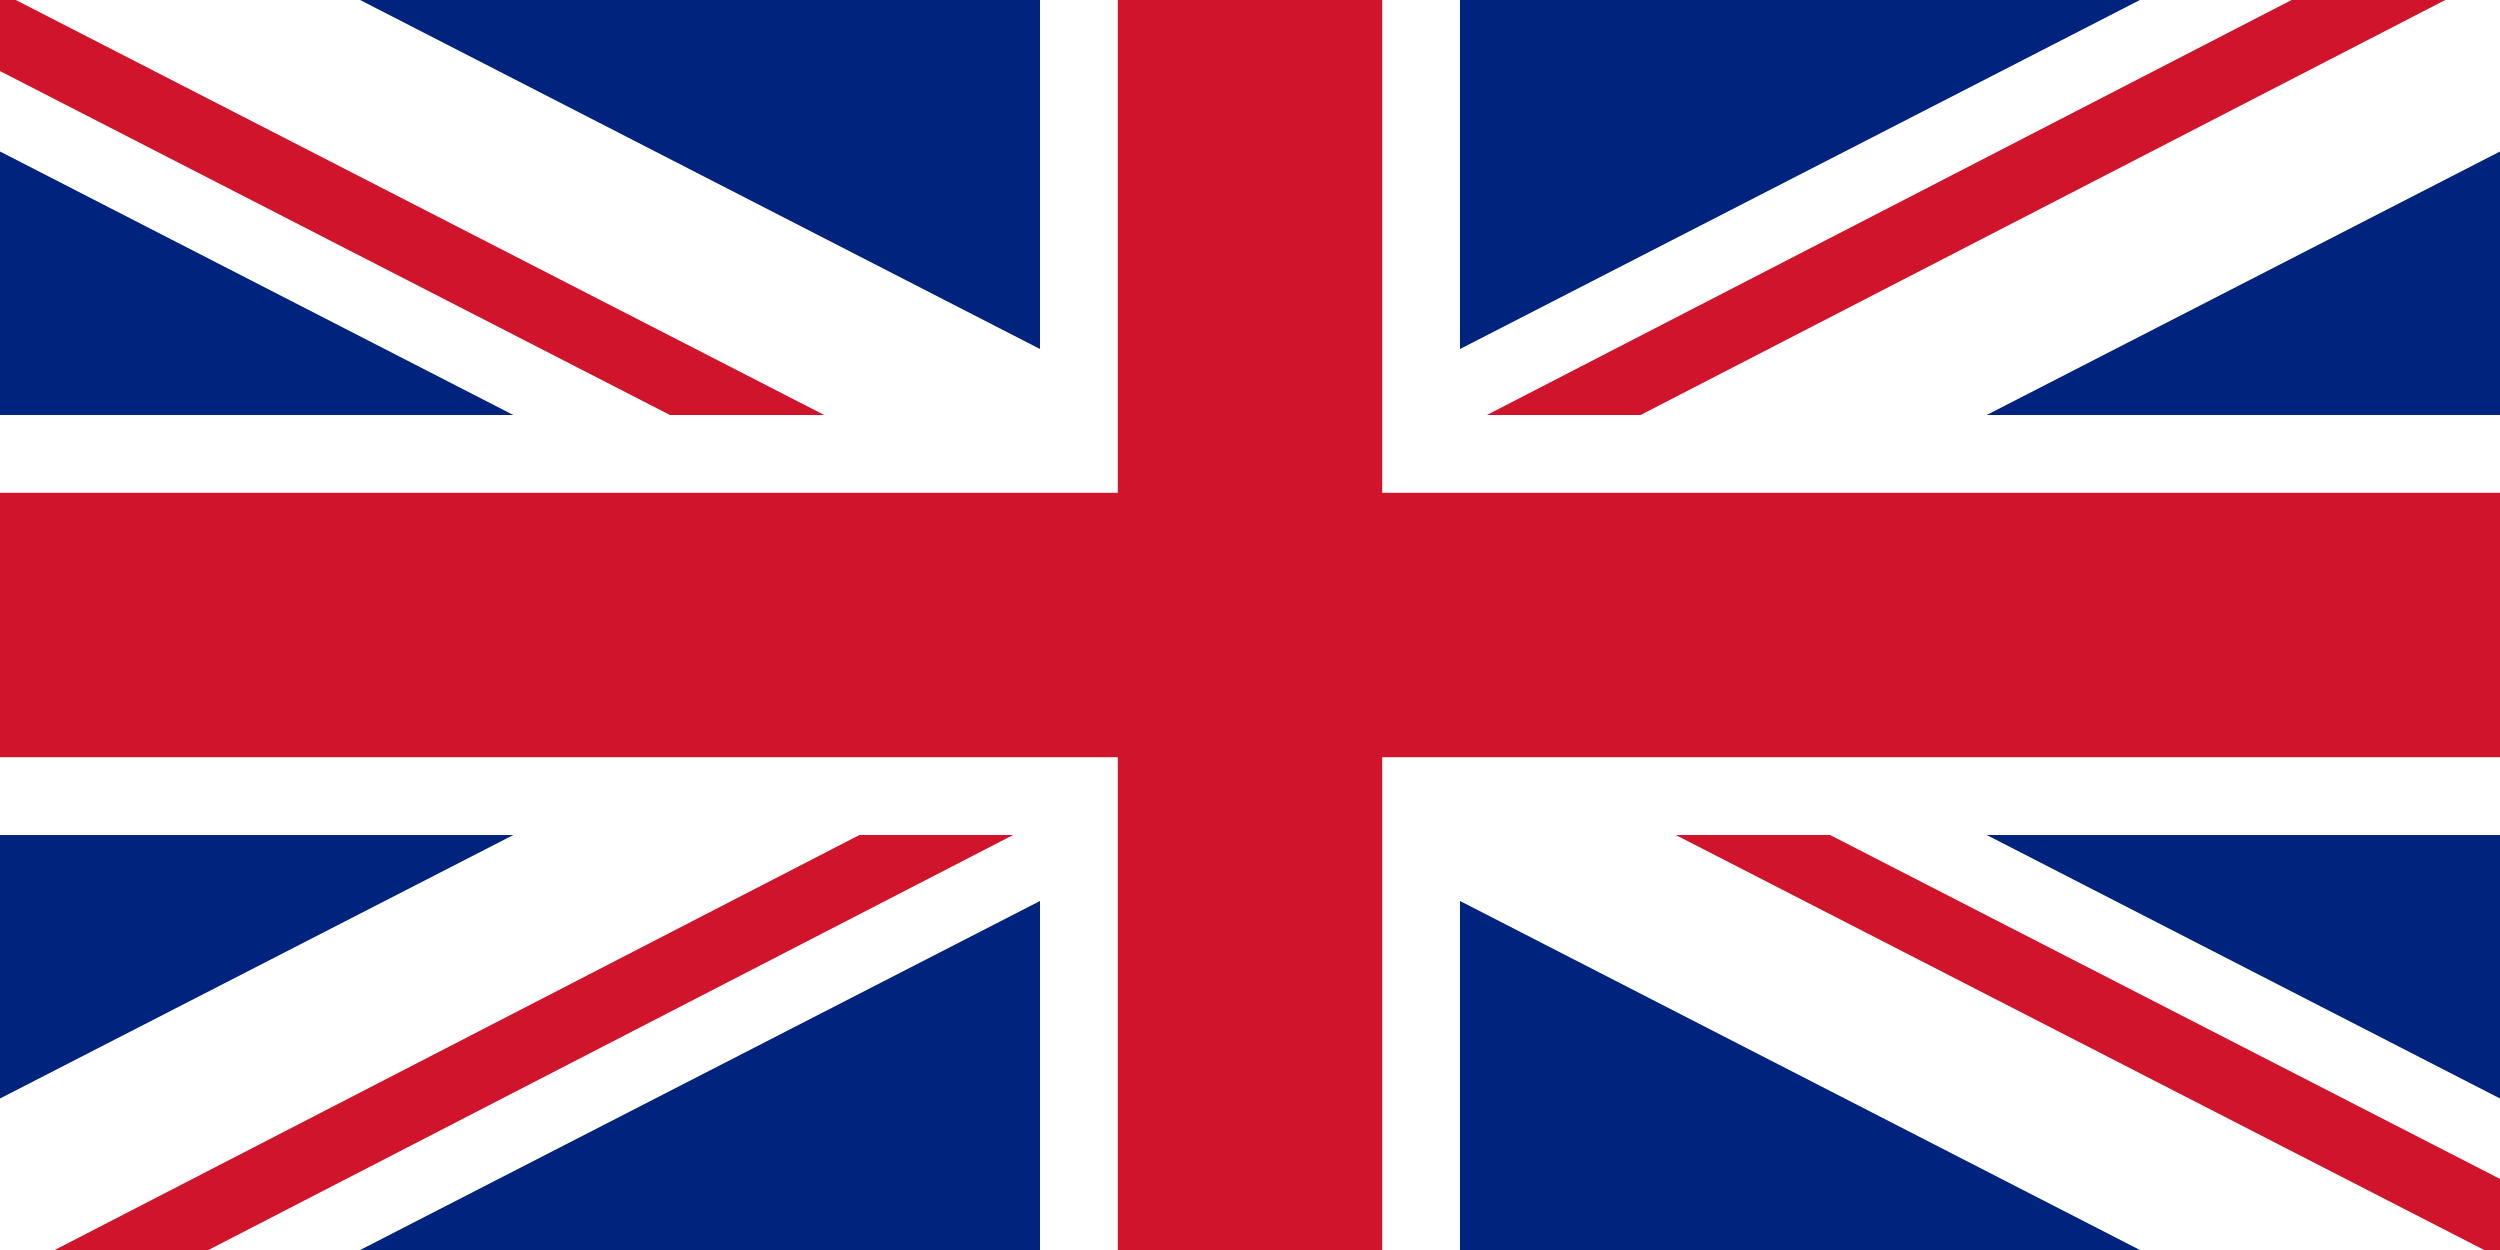 <svg id="_ÎÓÈ_1" data-name="—ÎÓÈ_1" xmlns="http://www.w3.org/2000/svg" width="1000" height="500" viewBox="0 0 1000 500"><defs><style>.cls-1{fill:#00247d;}.cls-2{fill:#fff;}.cls-3{fill:#cf142b;}.cls-4{fill:none;}</style></defs><rect class="cls-1" width="1000" height="500"/><polygon class="cls-2" points="1000 439.4 144.04 0 0 0 0 60.6 855.96 500 1000 500 1000 439.4"/><polygon class="cls-2" points="1000 0 855.96 0 0 439.4 0 500 144.04 500 1000 60.6 1000 0"/><polygon class="cls-3" points="466.89 263.64 978.12 0 916.64 0 453.98 238.6 466.89 263.64"/><polygon class="cls-3" points="533.11 236.36 21.88 500 83.36 500 546.02 261.4 533.11 236.36"/><polygon class="cls-3" points="1000 471.57 482.52 205.92 469.65 230.99 993.68 500 1000 500 1000 471.57"/><polygon class="cls-3" points="530.35 269.01 6.32 0 0 0 0 28.43 517.48 294.08 530.35 269.01"/><rect class="cls-2" y="166" width="1000" height="168"/><rect class="cls-2" x="416" width="168" height="500"/><rect class="cls-3" x="447.12" width="105.76" height="500"/><rect class="cls-3" y="197.12" width="1000" height="105.76"/><rect class="cls-4" width="1000" height="500"/></svg>